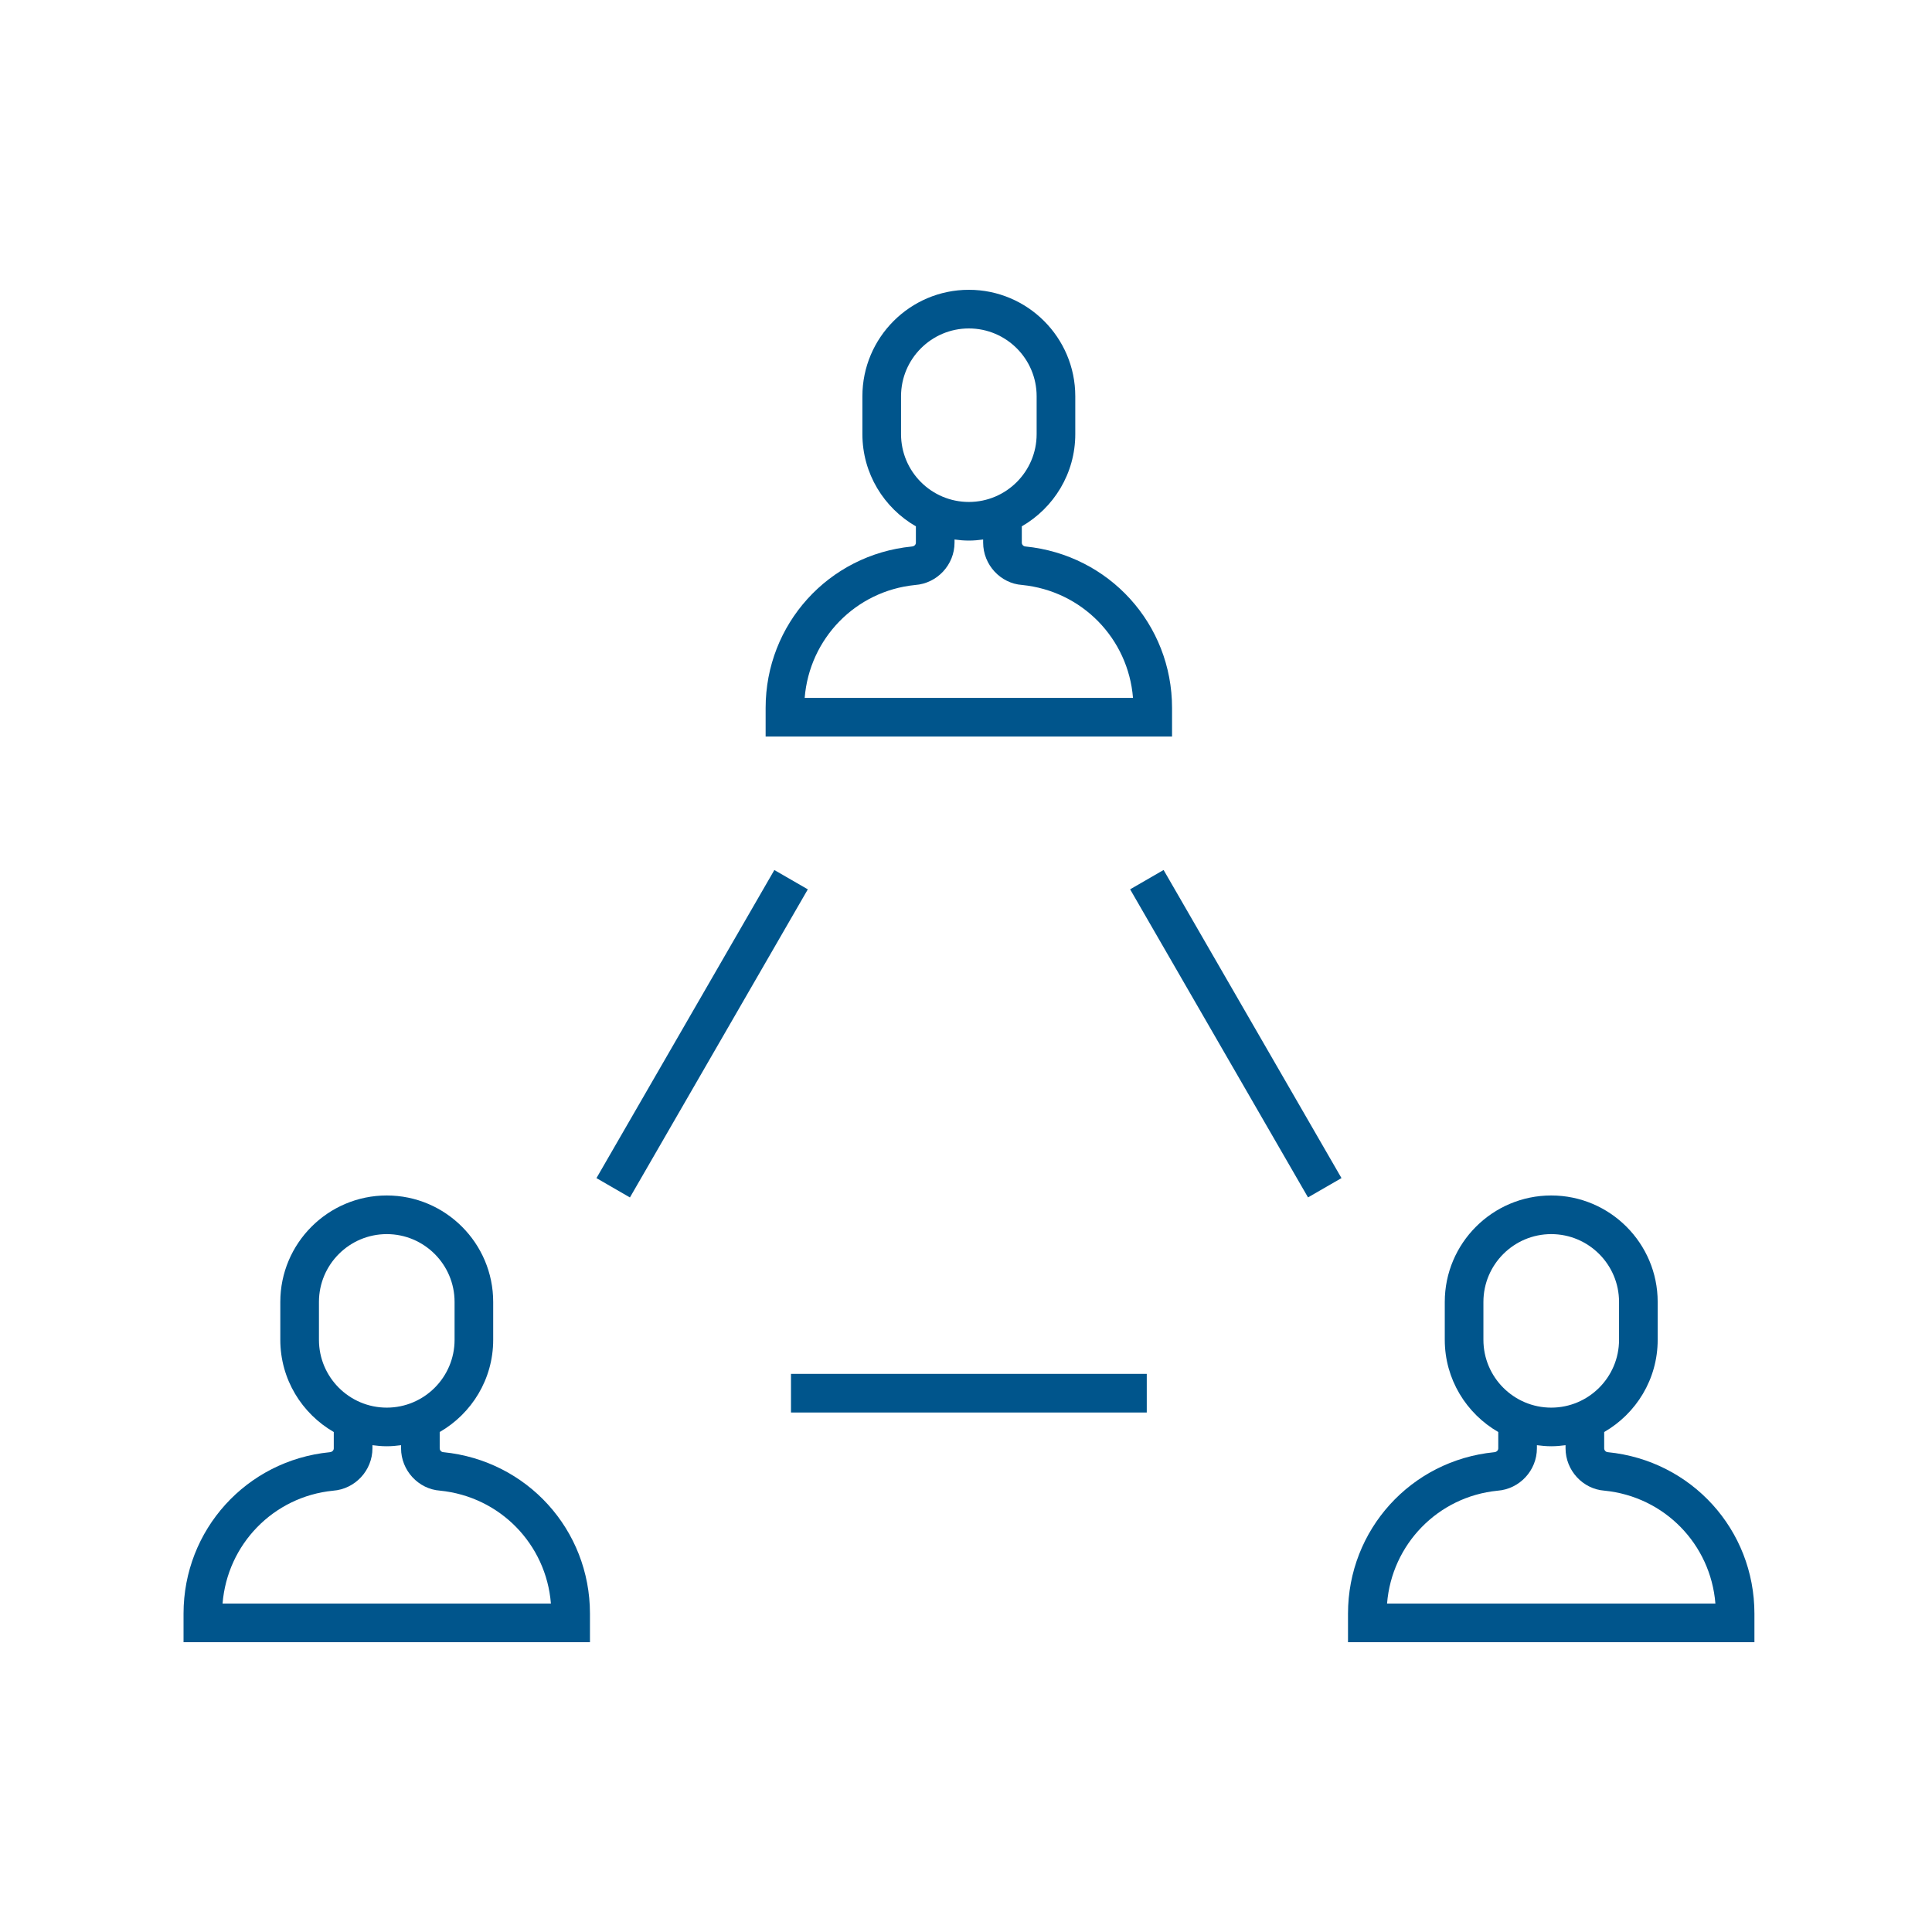 <svg width="80" height="80" viewBox="0 0 80 80" fill="none" xmlns="http://www.w3.org/2000/svg">
<path d="M47.485 56.889H32.753V58.489H47.485V56.889Z" fill="#00558C"/>
<path d="M48.182 36.024L46.796 36.825L54.162 49.582L55.548 48.782L48.182 36.024Z" fill="#00558C"/>
<path d="M32.064 36.026L24.698 48.783L26.084 49.584L33.45 36.826L32.064 36.026Z" fill="#00558C"/>
<path d="M31.703 30.498H48.532V29.314C48.532 25.846 45.93 22.973 42.459 22.628C42.376 22.622 42.311 22.552 42.311 22.469V21.794C43.632 21.032 44.525 19.608 44.525 17.977V16.407C44.525 13.977 42.548 12 40.118 12C37.688 12 35.71 13.977 35.71 16.408V17.977C35.71 19.609 36.603 21.033 37.925 21.795V22.47C37.925 22.553 37.86 22.623 37.755 22.63C34.305 22.973 31.703 25.847 31.703 29.314V30.498H31.703ZM37.31 16.408C37.31 14.86 38.569 13.6 40.118 13.6C41.666 13.6 42.925 14.859 42.925 16.408V17.977C42.925 19.525 41.666 20.785 40.118 20.785C38.569 20.785 37.31 19.526 37.31 17.977V16.408ZM37.892 24.224C38.807 24.158 39.525 23.387 39.525 22.469V22.34C39.719 22.366 39.916 22.384 40.117 22.384C40.319 22.384 40.516 22.366 40.71 22.34V22.469C40.71 23.387 41.428 24.158 42.321 24.222C44.81 24.47 46.719 26.446 46.915 28.898H33.32C33.516 26.446 35.424 24.47 37.892 24.224Z" fill="#00558C"/>
<path d="M24.429 66.816C24.429 63.349 21.827 60.476 18.356 60.131C18.273 60.125 18.207 60.055 18.207 59.972V59.297C19.529 58.535 20.422 57.111 20.422 55.48V53.91C20.422 51.48 18.445 49.502 16.015 49.502C13.584 49.502 11.607 51.48 11.607 53.91V55.48C11.607 57.111 12.5 58.535 13.821 59.297V59.972C13.821 60.055 13.756 60.125 13.651 60.133C10.202 60.476 7.6 63.349 7.6 66.816V68H24.429V66.816ZM13.207 53.91C13.207 52.362 14.467 51.102 16.015 51.102C17.564 51.102 18.823 52.361 18.823 53.91V55.479C18.823 57.027 17.564 58.287 16.015 58.287C14.467 58.287 13.207 57.028 13.207 55.479V53.91V53.91ZM9.216 66.4C9.412 63.948 11.32 61.973 13.789 61.727C14.705 61.66 15.422 60.889 15.422 59.971V59.842C15.617 59.868 15.814 59.886 16.015 59.886C16.216 59.886 16.413 59.868 16.607 59.842V59.971C16.607 60.889 17.325 61.66 18.218 61.724C20.708 61.972 22.617 63.948 22.812 66.4H9.216V66.4Z" fill="#00558C"/>
<path d="M66.574 60.131C66.491 60.125 66.426 60.055 66.426 59.972V59.297C67.748 58.535 68.641 57.111 68.641 55.479V53.91C68.641 51.48 66.663 49.502 64.233 49.502C61.803 49.502 59.825 51.479 59.825 53.91V55.479C59.825 57.111 60.719 58.535 62.04 59.297V59.972C62.04 60.055 61.975 60.125 61.87 60.133C58.42 60.476 55.818 63.349 55.818 66.816V68H72.647V66.816C72.647 63.349 70.046 60.476 66.574 60.131ZM61.425 53.91C61.425 52.362 62.685 51.102 64.233 51.102C65.781 51.102 67.041 52.361 67.041 53.91V55.479C67.041 57.027 65.781 58.287 64.233 58.287C62.685 58.287 61.425 57.028 61.425 55.479V53.91ZM57.435 66.4C57.63 63.948 59.539 61.973 62.008 61.727C62.923 61.66 63.64 60.889 63.64 59.971V59.842C63.835 59.868 64.032 59.886 64.233 59.886C64.434 59.886 64.632 59.868 64.826 59.842V59.971C64.826 60.889 65.543 61.66 66.437 61.725C68.926 61.972 70.835 63.948 71.031 66.4H57.435Z" fill="#00558C"/>
</svg>
